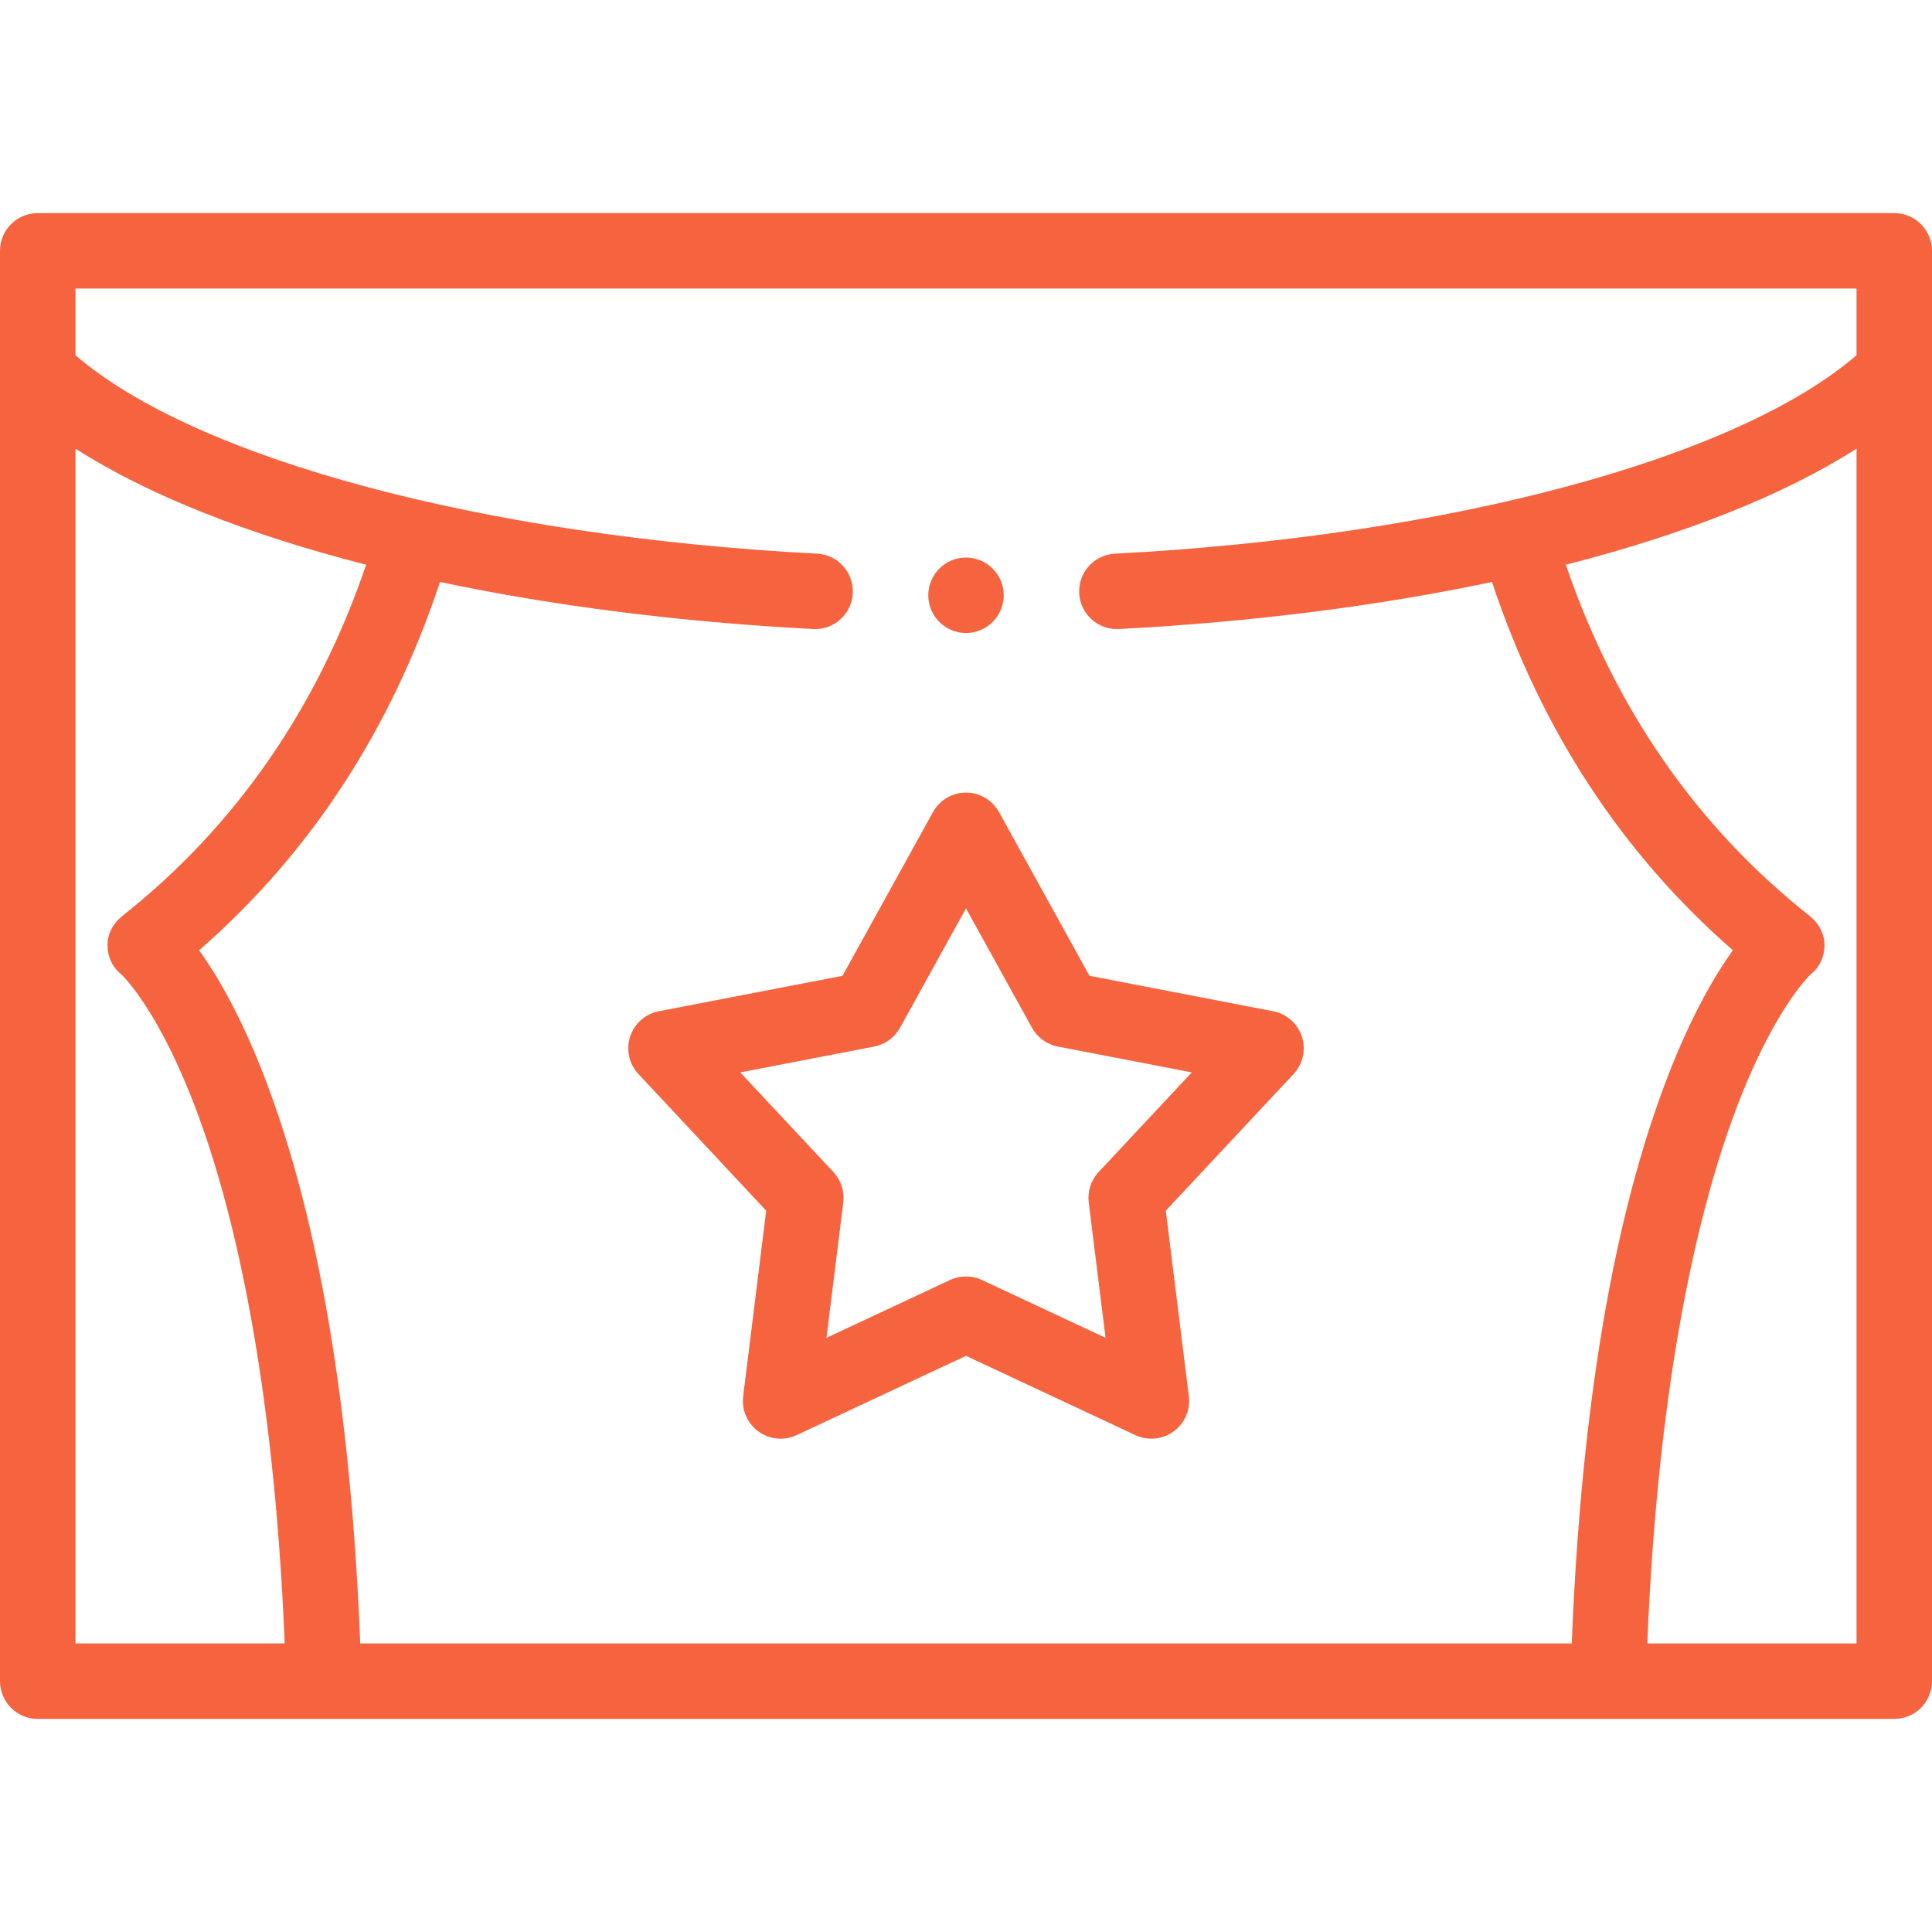<?xml version="1.0" encoding="UTF-8"?> <svg xmlns="http://www.w3.org/2000/svg" xmlns:xlink="http://www.w3.org/1999/xlink" xmlns:svgjs="http://svgjs.com/svgjs" width="512" height="512" x="0" y="0" viewBox="0 0 512 512" style="enable-background:new 0 0 512 512" xml:space="preserve" class=""> <g> <g xmlns="http://www.w3.org/2000/svg"> <path style="" d="M502,56.472H10c-5.522,0-10,4.478-10,10v379.057c0,5.523,4.478,10,10,10h492 c5.522,0,10-4.477,10-10V66.472C512,60.949,507.522,56.472,502,56.472z M492,76.472v17.665 c-31.875,27.465-108.089,47.965-196.536,52.592c-5.516,0.289-9.752,4.993-9.464,10.509c0.279,5.337,4.694,9.477,9.978,9.477 c0.176,0,0.354-0.005,0.531-0.014c35.623-1.863,69.099-6.171,98.885-12.473c13.023,39.217,34.447,71.978,63.837,97.602 c-4.641,6.454-10.812,16.88-17.025,32.84c-14.558,37.397-23.181,88.12-25.673,150.858H95.468 C92.976,372.79,84.353,322.067,69.795,284.67c-6.213-15.96-12.385-26.386-17.025-32.84c29.39-25.624,50.813-58.385,63.837-97.602 c29.786,6.302,63.262,10.609,98.885,12.473c0.178,0.009,0.355,0.014,0.531,0.014c5.282,0,9.698-4.141,9.978-9.477 c0.288-5.516-3.948-10.22-9.464-10.509C128.089,142.102,51.875,121.602,20,94.137V76.472H492z M20,118.897 c19.093,12.23,45.511,22.696,77.036,30.769c-13.002,38.122-34.701,69.402-64.619,93.077c-2.407,1.905-3.941,4.701-3.93,7.771 c0.012,3.041,1.273,5.802,3.649,7.688c0.856,0.814,10.248,10.169,20.063,36.457c9.084,24.333,20.269,68.259,23.248,140.87H20 V118.897z M436.553,435.528c2.98-72.611,14.164-116.537,23.248-140.87c9.815-26.288,19.207-35.643,20.063-36.457 c2.377-1.886,3.638-4.647,3.649-7.688c0.012-3.069-1.522-5.865-3.93-7.771c-29.918-23.675-51.617-54.955-64.619-93.077 c31.525-8.072,57.943-18.538,77.036-30.769v316.631H436.553z" fill="#f5643f" data-original="#000000" class=""></path> <path style="" d="M256,210.048c-3.64,0-6.992,1.977-8.753,5.164l-23.972,43.386l-48.67,9.392 c-3.574,0.689-6.491,3.267-7.616,6.729c-1.125,3.462-0.279,7.261,2.207,9.92l33.855,36.206l-6.109,49.189 c-0.448,3.612,1.102,7.183,4.046,9.322c2.945,2.14,6.819,2.51,10.116,0.968L256,359.314l44.895,21.01 c1.35,0.632,2.797,0.942,4.237,0.942c2.077,0,4.14-0.646,5.879-1.91c2.944-2.14,4.494-5.71,4.046-9.322l-6.109-49.189 l33.855-36.206c2.486-2.659,3.332-6.458,2.207-9.92c-1.125-3.462-4.042-6.039-7.616-6.729l-48.67-9.392l-23.972-43.386 C262.992,212.025,259.64,210.048,256,210.048z M280.341,277.348l35.494,6.85l-24.69,26.404c-2.025,2.166-2.985,5.119-2.62,8.063 l4.455,35.873l-32.741-15.322c-1.343-0.628-2.79-0.942-4.238-0.942c-1.448,0-2.896,0.314-4.238,0.942l-32.741,15.322l4.455-35.873 c0.365-2.943-0.595-5.896-2.62-8.063l-24.69-26.404l35.494-6.85c2.912-0.562,5.424-2.387,6.858-4.982L256,240.725l17.482,31.641 C274.917,274.961,277.429,276.786,280.341,277.348z" fill="#f5643f" data-original="#000000" class=""></path> <path style="" d="M256,167.755c5.508,0,10-4.492,10-10s-4.492-10.001-10-10.001 c-5.508,0-10,4.493-10,10.001S250.492,167.755,256,167.755z" fill="#f5643f" data-original="#000000" class=""></path> </g> </g> </svg> 